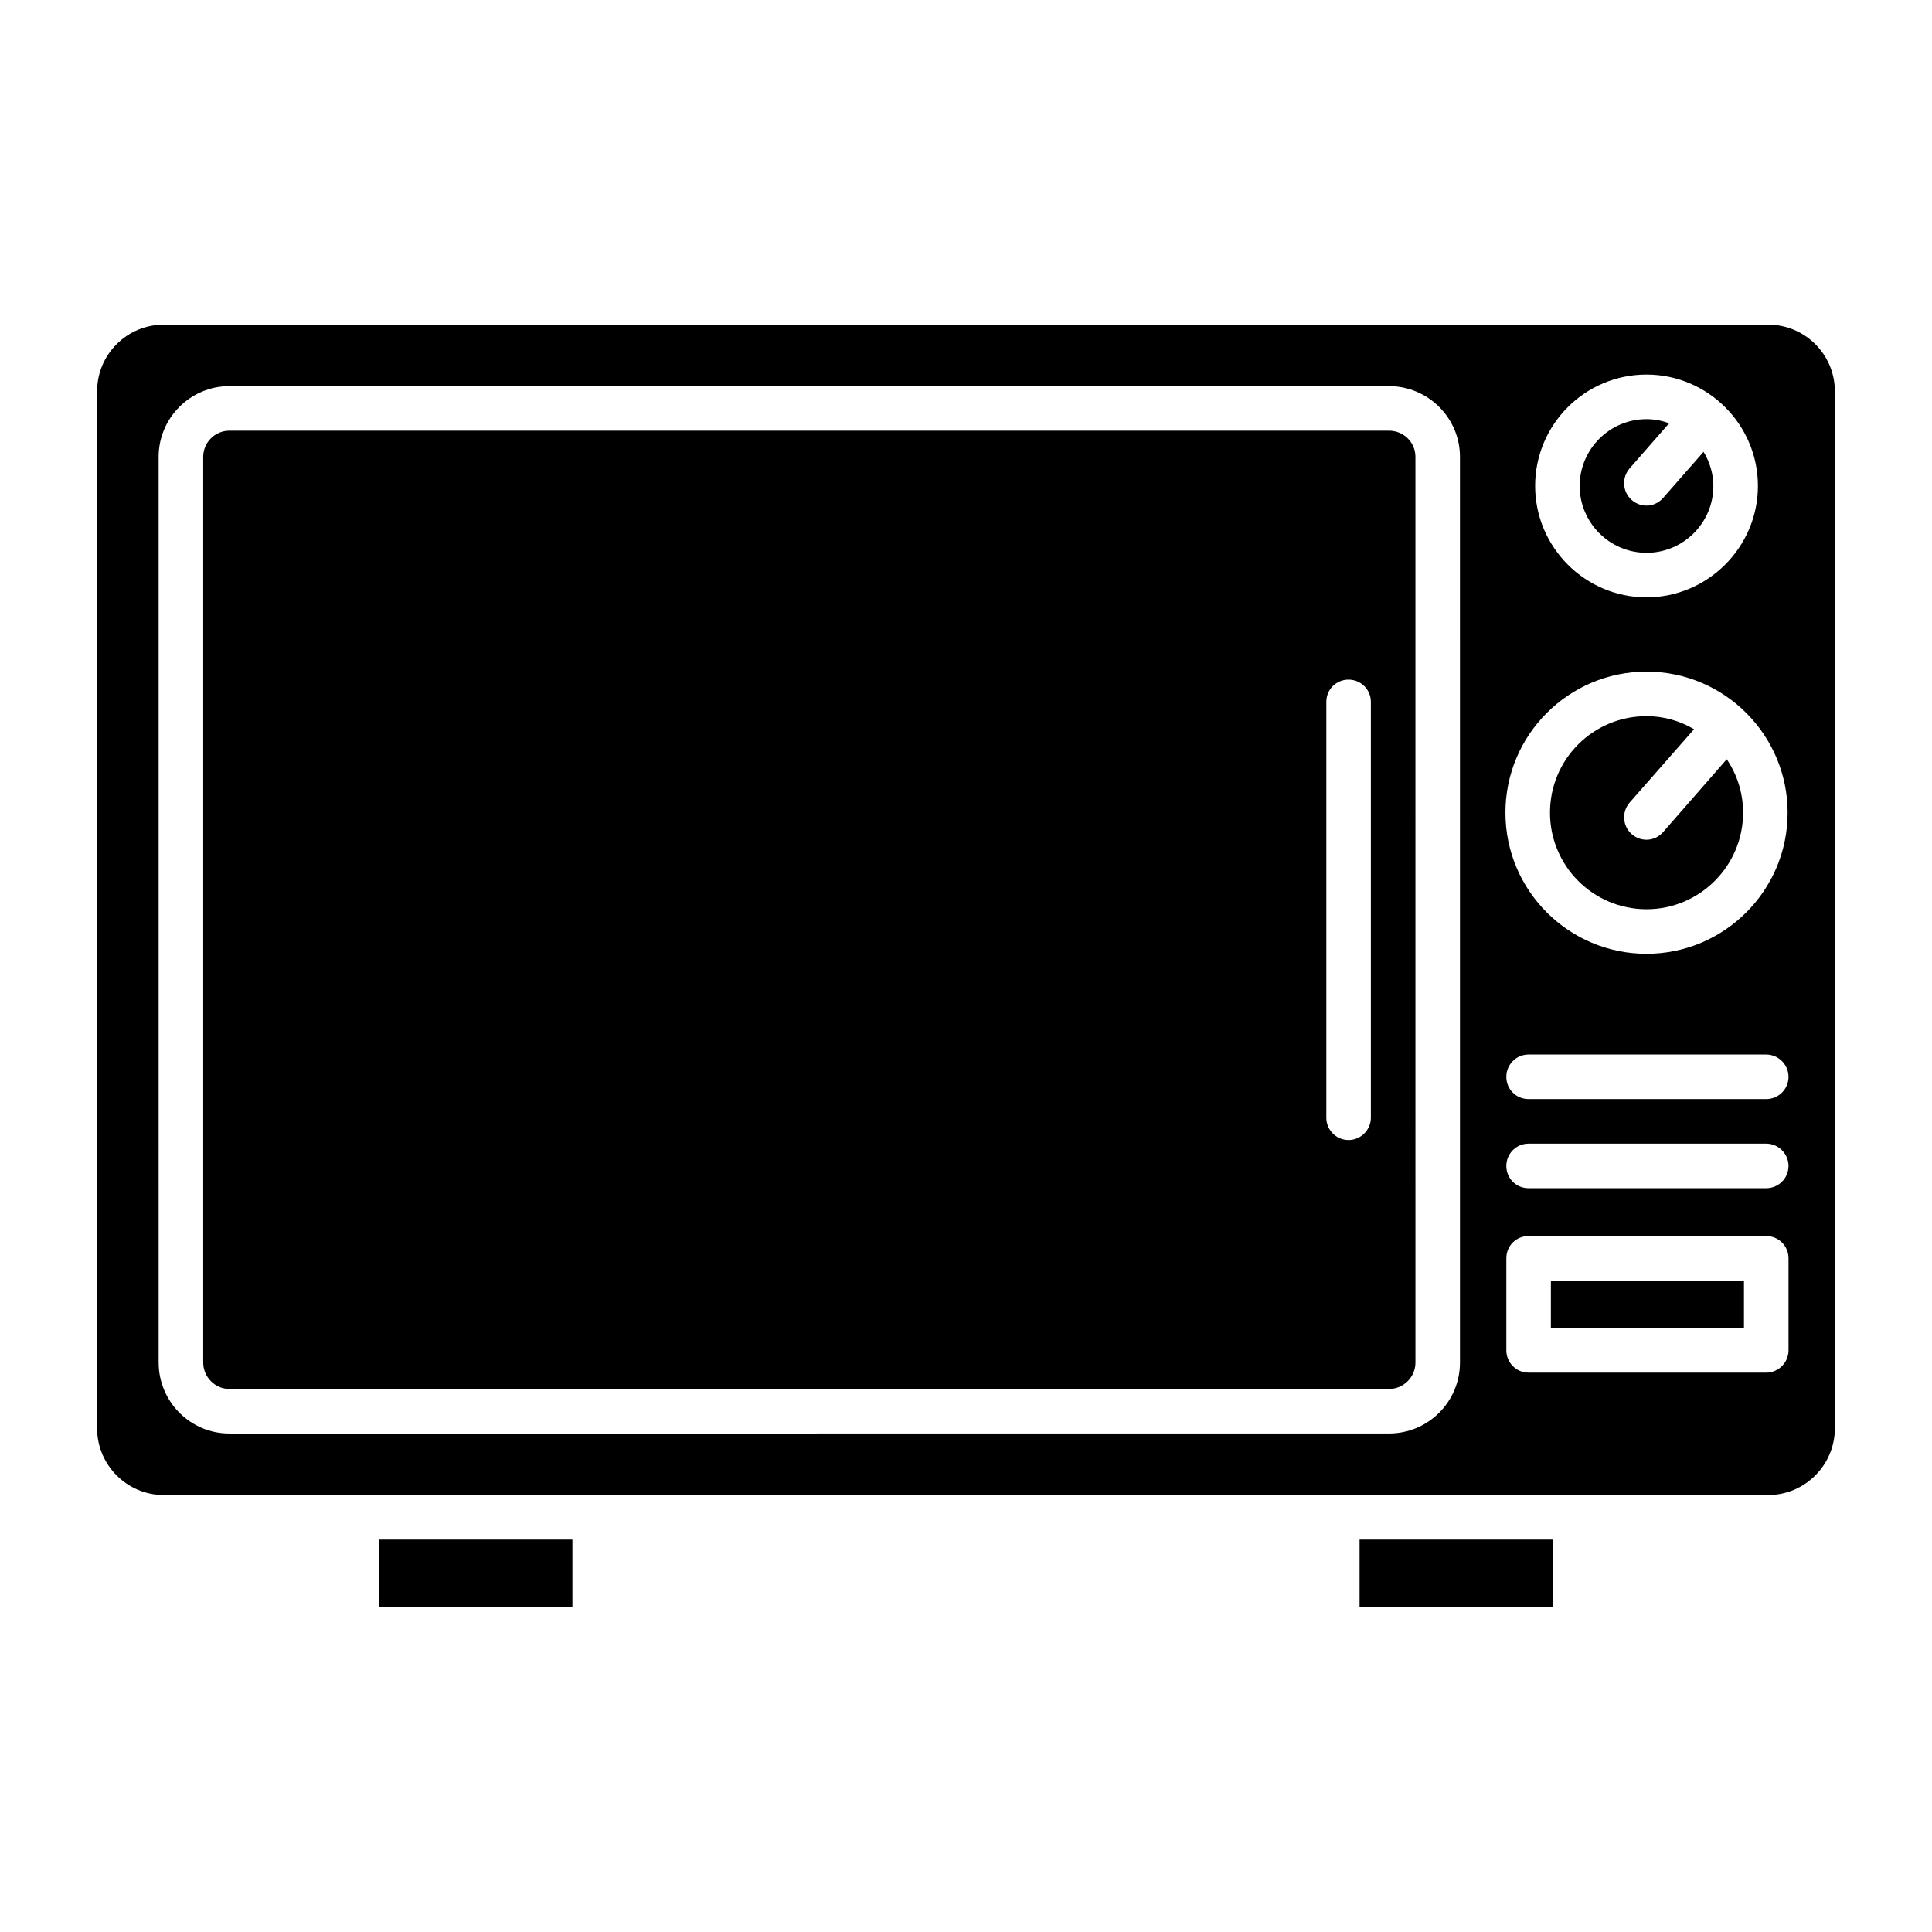 <?xml version="1.0" encoding="UTF-8"?>
<!-- Uploaded to: SVG Find, www.svgrepo.com, Generator: SVG Find Mixer Tools -->
<svg fill="#000000" width="800px" height="800px" version="1.1" viewBox="144 144 512 512" xmlns="http://www.w3.org/2000/svg">
 <g>
  <path d="m580.35 290.5c9.762 0 17.711-7.949 17.711-17.711 0-3.305-1.023-6.457-2.598-9.051l-10.707 12.203c-1.18 1.34-2.754 2.047-4.41 2.047-1.418 0-2.754-0.473-3.938-1.496-2.441-2.125-2.676-5.902-0.551-8.344l10.469-11.965c-1.891-0.707-3.856-1.102-5.984-1.102-9.762 0-17.711 7.949-17.711 17.711 0.004 9.754 7.957 17.707 17.719 17.707z"/>
  <path d="m504.3 552.01h51.168v17.949h-51.168z"/>
  <path d="m244.53 552.01h51.168v17.949h-51.168z"/>
  <path d="m555 483.36h51.168v12.594h-51.168z"/>
  <path d="m580.35 384.96c14.09 0 25.586-11.492 25.586-25.586 0-5.273-1.574-10.074-4.328-14.168l-16.848 19.285c-1.18 1.34-2.754 2.047-4.41 2.047-1.418 0-2.754-0.473-3.938-1.496-2.441-2.125-2.676-5.902-0.551-8.344l17.082-19.445c-3.699-2.203-8.031-3.465-12.594-3.465-14.168 0-25.586 11.414-25.586 25.586 0 14.09 11.414 25.586 25.586 25.586z"/>
  <path d="m512.1 258.14h-307.32c-3.777 0-6.926 3.07-6.926 6.926v240.02c0 3.856 3.148 7.008 6.926 7.008h307.32c3.856 0 7.008-3.148 7.008-7.008l-0.004-240.02c0-3.856-3.148-6.926-7.004-6.926zm-4.805 182.08c0 3.227-2.676 5.902-5.902 5.902-3.305 0-5.902-2.676-5.902-5.902v-110.21c0-3.305 2.598-5.902 5.902-5.902 3.227 0 5.902 2.598 5.902 5.902z"/>
  <path d="m612.62 230.04h-425.25c-9.684 0-17.633 7.871-17.633 17.633v274.89c0 9.684 7.949 17.633 17.633 17.633h425.25c9.684 0 17.633-7.949 17.633-17.633v-274.89c0-9.762-7.949-17.633-17.633-17.633zm-32.273 13.223c16.215 0 29.52 13.227 29.52 29.52 0 16.215-13.305 29.52-29.52 29.52-16.293 0-29.52-13.305-29.52-29.52 0-16.293 13.223-29.52 29.52-29.52zm-49.438 261.82c0 10.391-8.422 18.812-18.812 18.812l-307.32 0.004c-10.312 0-18.734-8.422-18.734-18.812l-0.004-240.02c0-10.312 8.422-18.734 18.734-18.734h307.32c10.391 0 18.812 8.422 18.812 18.734zm49.438-183.1c20.625 0 37.391 16.766 37.391 37.391s-16.766 37.391-37.391 37.391-37.391-16.766-37.391-37.391c-0.004-20.625 16.766-37.391 37.391-37.391zm37.629 179.88c0 3.227-2.676 5.902-5.902 5.902h-62.977c-3.305 0-5.902-2.676-5.902-5.902v-24.402c0-3.305 2.598-5.902 5.902-5.902h62.977c3.227 0 5.902 2.598 5.902 5.902zm-5.906-42.98h-62.977c-3.305 0-5.902-2.598-5.902-5.902 0-3.227 2.598-5.902 5.902-5.902h62.977c3.227 0 5.902 2.676 5.902 5.902 0.004 3.305-2.676 5.902-5.902 5.902zm0-23.617h-62.977c-3.305 0-5.902-2.598-5.902-5.902 0-3.227 2.598-5.902 5.902-5.902h62.977c3.227 0 5.902 2.676 5.902 5.902 0.004 3.305-2.676 5.902-5.902 5.902z"/>
 </g>
</svg>